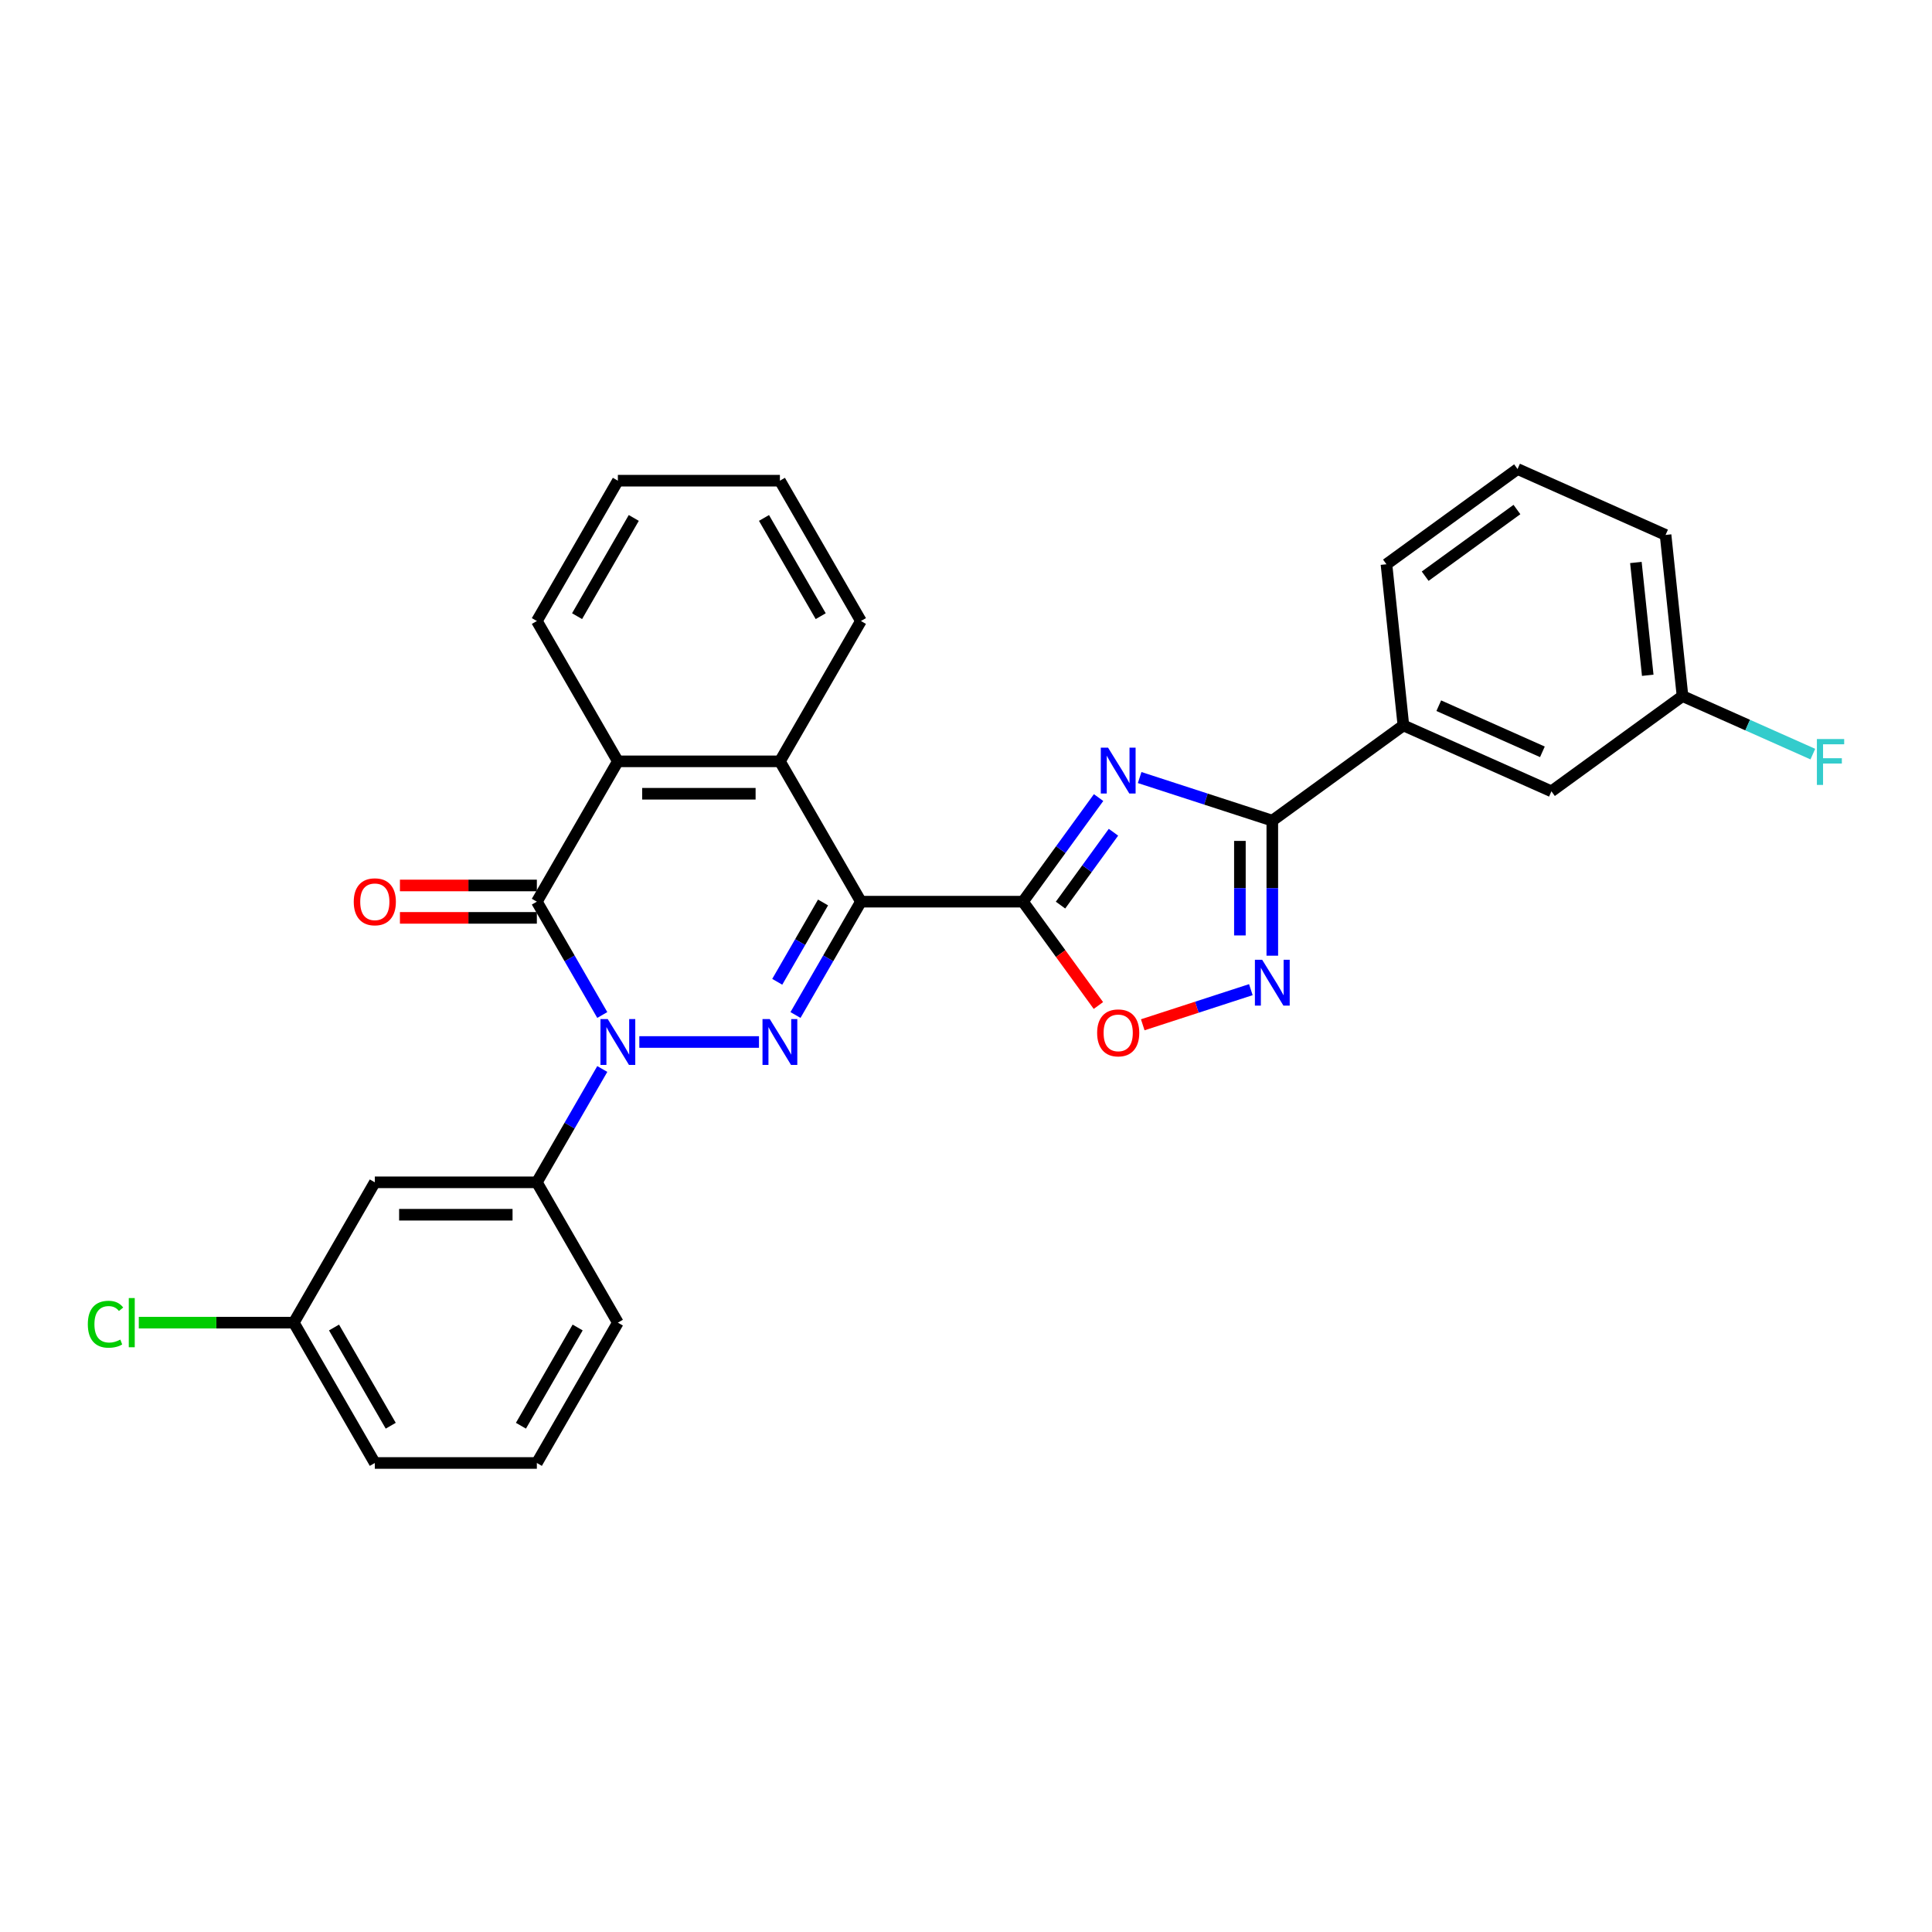 <?xml version='1.0' encoding='iso-8859-1'?>
<svg version='1.1' baseProfile='full'
              xmlns='http://www.w3.org/2000/svg'
                      xmlns:rdkit='http://www.rdkit.org/xml'
                      xmlns:xlink='http://www.w3.org/1999/xlink'
                  xml:space='preserve'
width='1000px' height='1000px' viewBox='0 0 1000 1000'>
<!-- END OF HEADER -->
<rect style='opacity:1.0;fill:#FFFFFF;stroke:none' width='1000' height='1000' x='0' y='0'> </rect>
<path class='bond-1' d='M 445.612,466.703 L 428.678,496.034' style='fill:none;fill-rule:evenodd;stroke:#000000;stroke-width:6px;stroke-linecap:butt;stroke-linejoin:miter;stroke-opacity:1' />
<path class='bond-1' d='M 428.678,496.034 L 411.745,525.364' style='fill:none;fill-rule:evenodd;stroke:#0000FF;stroke-width:6px;stroke-linecap:butt;stroke-linejoin:miter;stroke-opacity:1' />
<path class='bond-1' d='M 426.005,467.116 L 414.152,487.647' style='fill:none;fill-rule:evenodd;stroke:#000000;stroke-width:6px;stroke-linecap:butt;stroke-linejoin:miter;stroke-opacity:1' />
<path class='bond-1' d='M 414.152,487.647 L 402.298,508.178' style='fill:none;fill-rule:evenodd;stroke:#0000FF;stroke-width:6px;stroke-linecap:butt;stroke-linejoin:miter;stroke-opacity:1' />
<path class='bond-2' d='M 445.612,466.703 L 529.481,466.703' style='fill:none;fill-rule:evenodd;stroke:#000000;stroke-width:6px;stroke-linecap:butt;stroke-linejoin:miter;stroke-opacity:1' />
<path class='bond-7' d='M 445.612,466.703 L 403.677,394.07' style='fill:none;fill-rule:evenodd;stroke:#000000;stroke-width:6px;stroke-linecap:butt;stroke-linejoin:miter;stroke-opacity:1' />
<path class='bond-0' d='M 330.912,539.336 L 392.851,539.336' style='fill:none;fill-rule:evenodd;stroke:#0000FF;stroke-width:6px;stroke-linecap:butt;stroke-linejoin:miter;stroke-opacity:1' />
<path class='bond-10' d='M 311.741,553.309 L 294.807,582.639' style='fill:none;fill-rule:evenodd;stroke:#0000FF;stroke-width:6px;stroke-linecap:butt;stroke-linejoin:miter;stroke-opacity:1' />
<path class='bond-10' d='M 294.807,582.639 L 277.873,611.969' style='fill:none;fill-rule:evenodd;stroke:#000000;stroke-width:6px;stroke-linecap:butt;stroke-linejoin:miter;stroke-opacity:1' />
<path class='bond-29' d='M 311.741,525.364 L 294.807,496.034' style='fill:none;fill-rule:evenodd;stroke:#0000FF;stroke-width:6px;stroke-linecap:butt;stroke-linejoin:miter;stroke-opacity:1' />
<path class='bond-29' d='M 294.807,496.034 L 277.873,466.703' style='fill:none;fill-rule:evenodd;stroke:#000000;stroke-width:6px;stroke-linecap:butt;stroke-linejoin:miter;stroke-opacity:1' />
<path class='bond-3' d='M 529.481,466.703 L 549.054,439.764' style='fill:none;fill-rule:evenodd;stroke:#000000;stroke-width:6px;stroke-linecap:butt;stroke-linejoin:miter;stroke-opacity:1' />
<path class='bond-3' d='M 549.054,439.764 L 568.627,412.824' style='fill:none;fill-rule:evenodd;stroke:#0000FF;stroke-width:6px;stroke-linecap:butt;stroke-linejoin:miter;stroke-opacity:1' />
<path class='bond-3' d='M 548.924,468.481 L 562.625,449.623' style='fill:none;fill-rule:evenodd;stroke:#000000;stroke-width:6px;stroke-linecap:butt;stroke-linejoin:miter;stroke-opacity:1' />
<path class='bond-3' d='M 562.625,449.623 L 576.325,430.766' style='fill:none;fill-rule:evenodd;stroke:#0000FF;stroke-width:6px;stroke-linecap:butt;stroke-linejoin:miter;stroke-opacity:1' />
<path class='bond-9' d='M 529.481,466.703 L 549.005,493.576' style='fill:none;fill-rule:evenodd;stroke:#000000;stroke-width:6px;stroke-linecap:butt;stroke-linejoin:miter;stroke-opacity:1' />
<path class='bond-9' d='M 549.005,493.576 L 568.529,520.448' style='fill:none;fill-rule:evenodd;stroke:#FF0000;stroke-width:6px;stroke-linecap:butt;stroke-linejoin:miter;stroke-opacity:1' />
<path class='bond-5' d='M 589.883,402.46 L 624.213,413.614' style='fill:none;fill-rule:evenodd;stroke:#0000FF;stroke-width:6px;stroke-linecap:butt;stroke-linejoin:miter;stroke-opacity:1' />
<path class='bond-5' d='M 624.213,413.614 L 658.543,424.769' style='fill:none;fill-rule:evenodd;stroke:#000000;stroke-width:6px;stroke-linecap:butt;stroke-linejoin:miter;stroke-opacity:1' />
<path class='bond-4' d='M 277.873,466.703 L 319.808,394.07' style='fill:none;fill-rule:evenodd;stroke:#000000;stroke-width:6px;stroke-linecap:butt;stroke-linejoin:miter;stroke-opacity:1' />
<path class='bond-13' d='M 277.873,458.317 L 242.439,458.317' style='fill:none;fill-rule:evenodd;stroke:#000000;stroke-width:6px;stroke-linecap:butt;stroke-linejoin:miter;stroke-opacity:1' />
<path class='bond-13' d='M 242.439,458.317 L 207.004,458.317' style='fill:none;fill-rule:evenodd;stroke:#FF0000;stroke-width:6px;stroke-linecap:butt;stroke-linejoin:miter;stroke-opacity:1' />
<path class='bond-13' d='M 277.873,475.09 L 242.439,475.09' style='fill:none;fill-rule:evenodd;stroke:#000000;stroke-width:6px;stroke-linecap:butt;stroke-linejoin:miter;stroke-opacity:1' />
<path class='bond-13' d='M 242.439,475.09 L 207.004,475.09' style='fill:none;fill-rule:evenodd;stroke:#FF0000;stroke-width:6px;stroke-linecap:butt;stroke-linejoin:miter;stroke-opacity:1' />
<path class='bond-11' d='M 658.543,424.769 L 726.395,375.472' style='fill:none;fill-rule:evenodd;stroke:#000000;stroke-width:6px;stroke-linecap:butt;stroke-linejoin:miter;stroke-opacity:1' />
<path class='bond-30' d='M 658.543,424.769 L 658.543,459.717' style='fill:none;fill-rule:evenodd;stroke:#000000;stroke-width:6px;stroke-linecap:butt;stroke-linejoin:miter;stroke-opacity:1' />
<path class='bond-30' d='M 658.543,459.717 L 658.543,494.666' style='fill:none;fill-rule:evenodd;stroke:#0000FF;stroke-width:6px;stroke-linecap:butt;stroke-linejoin:miter;stroke-opacity:1' />
<path class='bond-30' d='M 641.769,435.253 L 641.769,459.717' style='fill:none;fill-rule:evenodd;stroke:#000000;stroke-width:6px;stroke-linecap:butt;stroke-linejoin:miter;stroke-opacity:1' />
<path class='bond-30' d='M 641.769,459.717 L 641.769,484.181' style='fill:none;fill-rule:evenodd;stroke:#0000FF;stroke-width:6px;stroke-linecap:butt;stroke-linejoin:miter;stroke-opacity:1' />
<path class='bond-6' d='M 647.439,512.246 L 619.463,521.336' style='fill:none;fill-rule:evenodd;stroke:#0000FF;stroke-width:6px;stroke-linecap:butt;stroke-linejoin:miter;stroke-opacity:1' />
<path class='bond-6' d='M 619.463,521.336 L 591.487,530.426' style='fill:none;fill-rule:evenodd;stroke:#FF0000;stroke-width:6px;stroke-linecap:butt;stroke-linejoin:miter;stroke-opacity:1' />
<path class='bond-8' d='M 403.677,394.07 L 319.808,394.07' style='fill:none;fill-rule:evenodd;stroke:#000000;stroke-width:6px;stroke-linecap:butt;stroke-linejoin:miter;stroke-opacity:1' />
<path class='bond-8' d='M 391.097,410.844 L 332.388,410.844' style='fill:none;fill-rule:evenodd;stroke:#000000;stroke-width:6px;stroke-linecap:butt;stroke-linejoin:miter;stroke-opacity:1' />
<path class='bond-19' d='M 403.677,394.07 L 445.612,321.437' style='fill:none;fill-rule:evenodd;stroke:#000000;stroke-width:6px;stroke-linecap:butt;stroke-linejoin:miter;stroke-opacity:1' />
<path class='bond-20' d='M 319.808,394.07 L 277.873,321.437' style='fill:none;fill-rule:evenodd;stroke:#000000;stroke-width:6px;stroke-linecap:butt;stroke-linejoin:miter;stroke-opacity:1' />
<path class='bond-12' d='M 277.873,611.969 L 194.004,611.969' style='fill:none;fill-rule:evenodd;stroke:#000000;stroke-width:6px;stroke-linecap:butt;stroke-linejoin:miter;stroke-opacity:1' />
<path class='bond-12' d='M 265.293,628.743 L 206.584,628.743' style='fill:none;fill-rule:evenodd;stroke:#000000;stroke-width:6px;stroke-linecap:butt;stroke-linejoin:miter;stroke-opacity:1' />
<path class='bond-21' d='M 277.873,611.969 L 319.808,684.602' style='fill:none;fill-rule:evenodd;stroke:#000000;stroke-width:6px;stroke-linecap:butt;stroke-linejoin:miter;stroke-opacity:1' />
<path class='bond-14' d='M 726.395,375.472 L 803.013,409.584' style='fill:none;fill-rule:evenodd;stroke:#000000;stroke-width:6px;stroke-linecap:butt;stroke-linejoin:miter;stroke-opacity:1' />
<path class='bond-14' d='M 744.71,365.265 L 798.343,389.144' style='fill:none;fill-rule:evenodd;stroke:#000000;stroke-width:6px;stroke-linecap:butt;stroke-linejoin:miter;stroke-opacity:1' />
<path class='bond-22' d='M 726.395,375.472 L 717.628,292.062' style='fill:none;fill-rule:evenodd;stroke:#000000;stroke-width:6px;stroke-linecap:butt;stroke-linejoin:miter;stroke-opacity:1' />
<path class='bond-15' d='M 194.004,611.969 L 152.069,684.602' style='fill:none;fill-rule:evenodd;stroke:#000000;stroke-width:6px;stroke-linecap:butt;stroke-linejoin:miter;stroke-opacity:1' />
<path class='bond-16' d='M 803.013,409.584 L 870.865,360.287' style='fill:none;fill-rule:evenodd;stroke:#000000;stroke-width:6px;stroke-linecap:butt;stroke-linejoin:miter;stroke-opacity:1' />
<path class='bond-17' d='M 152.069,684.602 L 111.955,684.602' style='fill:none;fill-rule:evenodd;stroke:#000000;stroke-width:6px;stroke-linecap:butt;stroke-linejoin:miter;stroke-opacity:1' />
<path class='bond-17' d='M 111.955,684.602 L 71.84,684.602' style='fill:none;fill-rule:evenodd;stroke:#00CC00;stroke-width:6px;stroke-linecap:butt;stroke-linejoin:miter;stroke-opacity:1' />
<path class='bond-32' d='M 152.069,684.602 L 194.004,757.236' style='fill:none;fill-rule:evenodd;stroke:#000000;stroke-width:6px;stroke-linecap:butt;stroke-linejoin:miter;stroke-opacity:1' />
<path class='bond-32' d='M 172.886,687.111 L 202.24,737.954' style='fill:none;fill-rule:evenodd;stroke:#000000;stroke-width:6px;stroke-linecap:butt;stroke-linejoin:miter;stroke-opacity:1' />
<path class='bond-18' d='M 870.865,360.287 L 904.595,375.305' style='fill:none;fill-rule:evenodd;stroke:#000000;stroke-width:6px;stroke-linecap:butt;stroke-linejoin:miter;stroke-opacity:1' />
<path class='bond-18' d='M 904.595,375.305 L 938.325,390.322' style='fill:none;fill-rule:evenodd;stroke:#33CCCC;stroke-width:6px;stroke-linecap:butt;stroke-linejoin:miter;stroke-opacity:1' />
<path class='bond-33' d='M 870.865,360.287 L 862.098,276.877' style='fill:none;fill-rule:evenodd;stroke:#000000;stroke-width:6px;stroke-linecap:butt;stroke-linejoin:miter;stroke-opacity:1' />
<path class='bond-33' d='M 852.868,349.529 L 846.731,291.142' style='fill:none;fill-rule:evenodd;stroke:#000000;stroke-width:6px;stroke-linecap:butt;stroke-linejoin:miter;stroke-opacity:1' />
<path class='bond-27' d='M 445.612,321.437 L 403.677,248.804' style='fill:none;fill-rule:evenodd;stroke:#000000;stroke-width:6px;stroke-linecap:butt;stroke-linejoin:miter;stroke-opacity:1' />
<path class='bond-27' d='M 424.795,318.929 L 395.441,268.086' style='fill:none;fill-rule:evenodd;stroke:#000000;stroke-width:6px;stroke-linecap:butt;stroke-linejoin:miter;stroke-opacity:1' />
<path class='bond-31' d='M 277.873,321.437 L 319.808,248.804' style='fill:none;fill-rule:evenodd;stroke:#000000;stroke-width:6px;stroke-linecap:butt;stroke-linejoin:miter;stroke-opacity:1' />
<path class='bond-31' d='M 298.69,318.929 L 328.044,268.086' style='fill:none;fill-rule:evenodd;stroke:#000000;stroke-width:6px;stroke-linecap:butt;stroke-linejoin:miter;stroke-opacity:1' />
<path class='bond-23' d='M 319.808,684.602 L 277.873,757.236' style='fill:none;fill-rule:evenodd;stroke:#000000;stroke-width:6px;stroke-linecap:butt;stroke-linejoin:miter;stroke-opacity:1' />
<path class='bond-23' d='M 298.991,687.111 L 269.637,737.954' style='fill:none;fill-rule:evenodd;stroke:#000000;stroke-width:6px;stroke-linecap:butt;stroke-linejoin:miter;stroke-opacity:1' />
<path class='bond-24' d='M 717.628,292.062 L 785.48,242.764' style='fill:none;fill-rule:evenodd;stroke:#000000;stroke-width:6px;stroke-linecap:butt;stroke-linejoin:miter;stroke-opacity:1' />
<path class='bond-24' d='M 737.665,298.237 L 785.162,263.729' style='fill:none;fill-rule:evenodd;stroke:#000000;stroke-width:6px;stroke-linecap:butt;stroke-linejoin:miter;stroke-opacity:1' />
<path class='bond-25' d='M 277.873,757.236 L 194.004,757.236' style='fill:none;fill-rule:evenodd;stroke:#000000;stroke-width:6px;stroke-linecap:butt;stroke-linejoin:miter;stroke-opacity:1' />
<path class='bond-26' d='M 785.48,242.764 L 862.098,276.877' style='fill:none;fill-rule:evenodd;stroke:#000000;stroke-width:6px;stroke-linecap:butt;stroke-linejoin:miter;stroke-opacity:1' />
<path class='bond-28' d='M 403.677,248.804 L 319.808,248.804' style='fill:none;fill-rule:evenodd;stroke:#000000;stroke-width:6px;stroke-linecap:butt;stroke-linejoin:miter;stroke-opacity:1' />
<path  class='atom-1' d='M 314.558 527.461
L 322.341 540.041
Q 323.112 541.282, 324.354 543.53
Q 325.595 545.778, 325.662 545.912
L 325.662 527.461
L 328.816 527.461
L 328.816 551.212
L 325.561 551.212
L 317.208 537.458
Q 316.235 535.848, 315.195 534.002
Q 314.189 532.157, 313.887 531.587
L 313.887 551.212
L 310.8 551.212
L 310.8 527.461
L 314.558 527.461
' fill='#0000FF'/>
<path  class='atom-2' d='M 398.427 527.461
L 406.21 540.041
Q 406.982 541.282, 408.223 543.53
Q 409.464 545.778, 409.532 545.912
L 409.532 527.461
L 412.685 527.461
L 412.685 551.212
L 409.431 551.212
L 401.077 537.458
Q 400.105 535.848, 399.065 534.002
Q 398.058 532.157, 397.756 531.587
L 397.756 551.212
L 394.67 551.212
L 394.67 527.461
L 398.427 527.461
' fill='#0000FF'/>
<path  class='atom-4' d='M 573.528 386.976
L 581.312 399.556
Q 582.083 400.797, 583.324 403.045
Q 584.566 405.293, 584.633 405.427
L 584.633 386.976
L 587.786 386.976
L 587.786 410.728
L 584.532 410.728
L 576.179 396.973
Q 575.206 395.363, 574.166 393.518
Q 573.159 391.673, 572.857 391.102
L 572.857 410.728
L 569.771 410.728
L 569.771 386.976
L 573.528 386.976
' fill='#0000FF'/>
<path  class='atom-7' d='M 653.293 496.762
L 661.076 509.343
Q 661.848 510.584, 663.089 512.832
Q 664.33 515.079, 664.397 515.214
L 664.397 496.762
L 667.551 496.762
L 667.551 520.514
L 664.297 520.514
L 655.943 506.759
Q 654.97 505.149, 653.93 503.304
Q 652.924 501.459, 652.622 500.889
L 652.622 520.514
L 649.536 520.514
L 649.536 496.762
L 653.293 496.762
' fill='#0000FF'/>
<path  class='atom-10' d='M 567.876 534.622
Q 567.876 528.919, 570.694 525.732
Q 573.512 522.545, 578.779 522.545
Q 584.046 522.545, 586.864 525.732
Q 589.682 528.919, 589.682 534.622
Q 589.682 540.393, 586.83 543.68
Q 583.979 546.934, 578.779 546.934
Q 573.545 546.934, 570.694 543.68
Q 567.876 540.426, 567.876 534.622
M 578.779 544.251
Q 582.402 544.251, 584.348 541.835
Q 586.327 539.386, 586.327 534.622
Q 586.327 529.959, 584.348 527.611
Q 582.402 525.229, 578.779 525.229
Q 575.156 525.229, 573.176 527.577
Q 571.23 529.926, 571.23 534.622
Q 571.23 539.42, 573.176 541.835
Q 575.156 544.251, 578.779 544.251
' fill='#FF0000'/>
<path  class='atom-14' d='M 183.101 466.771
Q 183.101 461.067, 185.919 457.88
Q 188.737 454.693, 194.004 454.693
Q 199.271 454.693, 202.089 457.88
Q 204.907 461.067, 204.907 466.771
Q 204.907 472.541, 202.055 475.828
Q 199.204 479.083, 194.004 479.083
Q 188.771 479.083, 185.919 475.828
Q 183.101 472.574, 183.101 466.771
M 194.004 476.399
Q 197.627 476.399, 199.573 473.983
Q 201.552 471.534, 201.552 466.771
Q 201.552 462.107, 199.573 459.759
Q 197.627 457.377, 194.004 457.377
Q 190.381 457.377, 188.402 459.726
Q 186.456 462.074, 186.456 466.771
Q 186.456 471.568, 188.402 473.983
Q 190.381 476.399, 194.004 476.399
' fill='#FF0000'/>
<path  class='atom-18' d='M 45.455 685.424
Q 45.455 679.52, 48.206 676.434
Q 50.99 673.314, 56.257 673.314
Q 61.155 673.314, 63.772 676.769
L 61.557 678.581
Q 59.645 676.065, 56.257 676.065
Q 52.667 676.065, 50.755 678.48
Q 48.876 680.862, 48.876 685.424
Q 48.876 690.121, 50.822 692.537
Q 52.801 694.952, 56.626 694.952
Q 59.243 694.952, 62.295 693.375
L 63.235 695.891
Q 61.994 696.696, 60.115 697.166
Q 58.236 697.636, 56.156 697.636
Q 50.99 697.636, 48.206 694.482
Q 45.455 691.329, 45.455 685.424
' fill='#00CC00'/>
<path  class='atom-18' d='M 66.657 671.871
L 69.743 671.871
L 69.743 697.334
L 66.657 697.334
L 66.657 671.871
' fill='#00CC00'/>
<path  class='atom-19' d='M 940.422 382.524
L 954.545 382.524
L 954.545 385.241
L 943.609 385.241
L 943.609 392.454
L 953.338 392.454
L 953.338 395.205
L 943.609 395.205
L 943.609 406.276
L 940.422 406.276
L 940.422 382.524
' fill='#33CCCC'/>
</svg>
